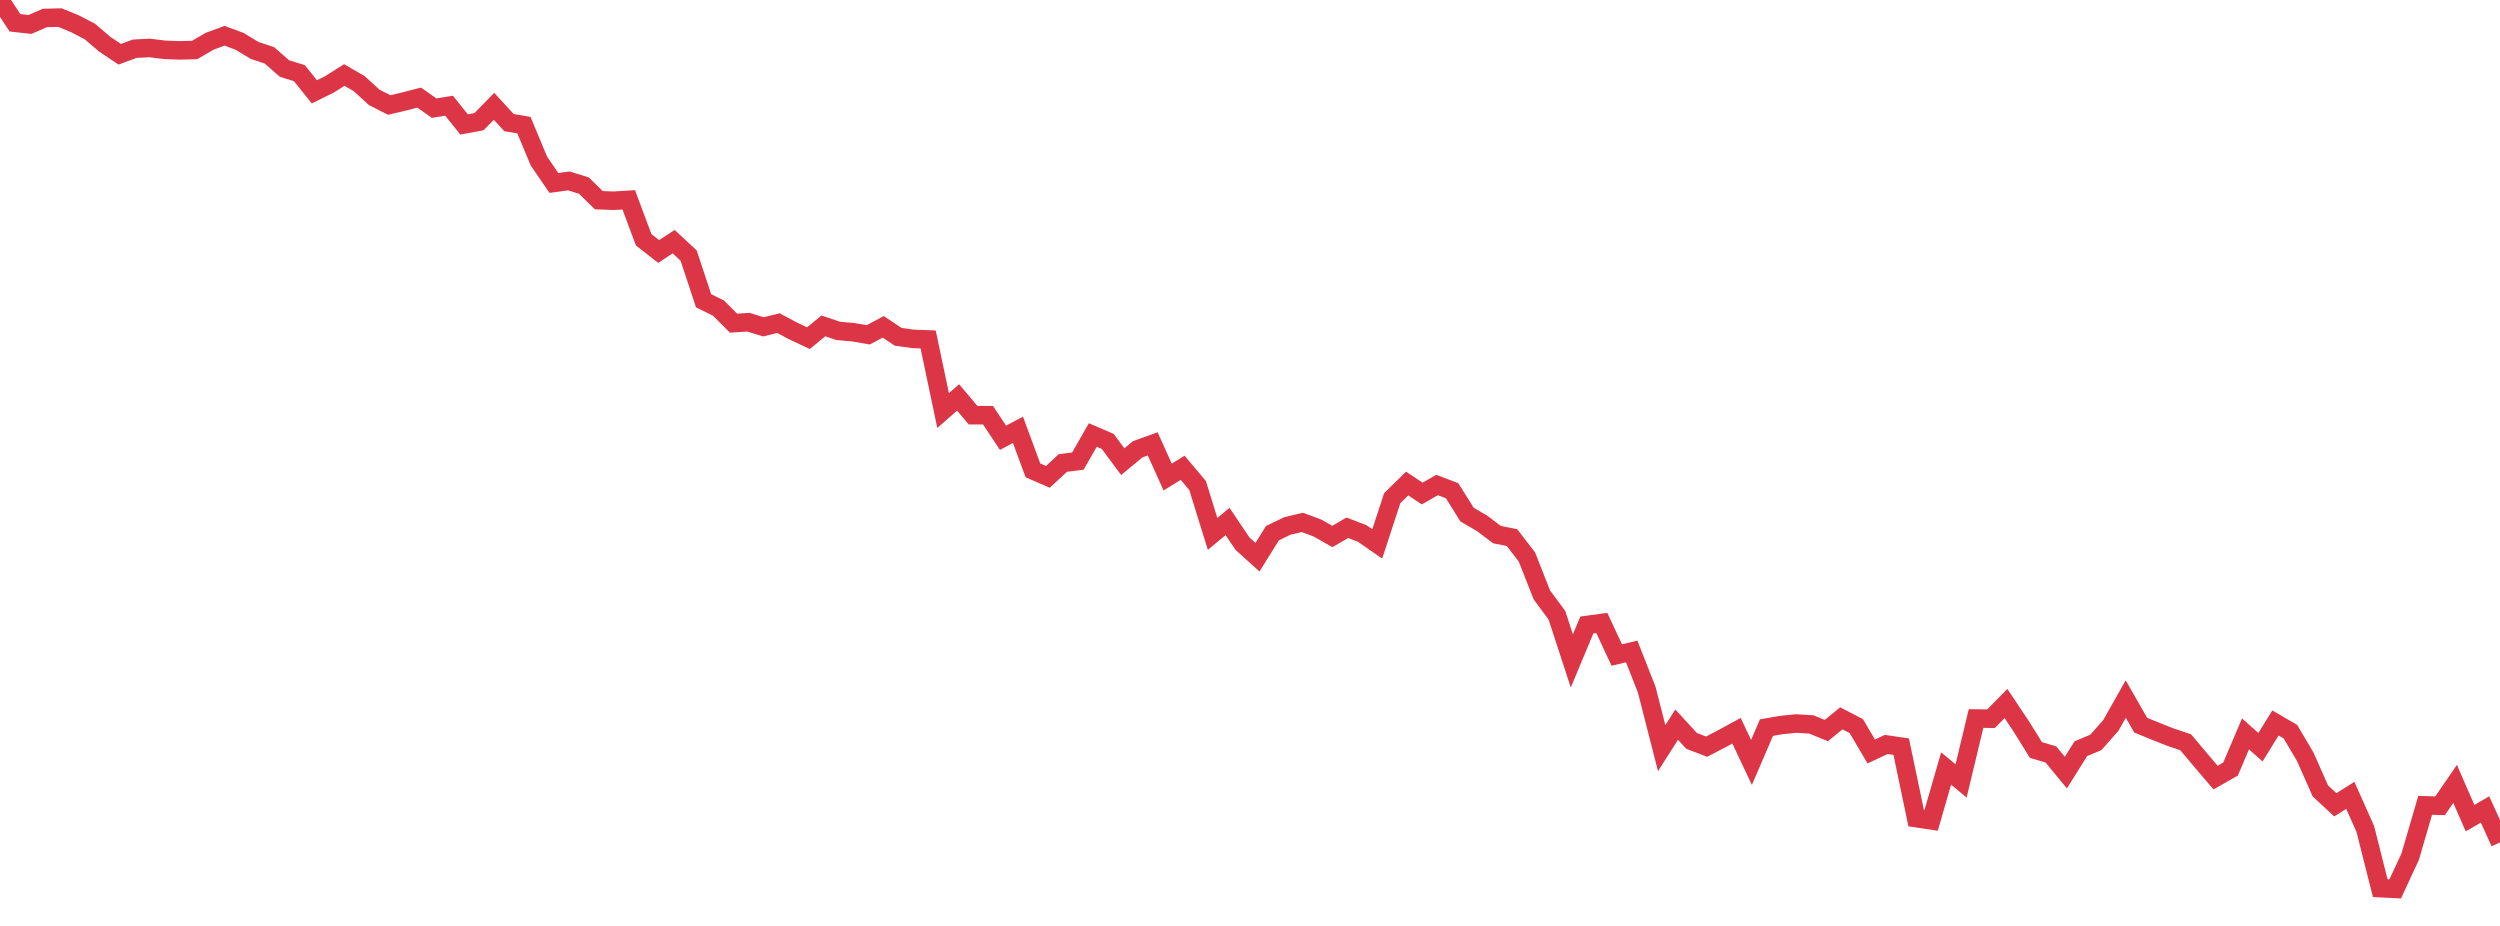 <?xml version="1.0" standalone="no"?>
<!DOCTYPE svg PUBLIC "-//W3C//DTD SVG 1.1//EN" "http://www.w3.org/Graphics/SVG/1.1/DTD/svg11.dtd">
<svg width="135" height="50" viewBox="0 0 135 50" preserveAspectRatio="none" class="sparkline" xmlns="http://www.w3.org/2000/svg"
xmlns:xlink="http://www.w3.org/1999/xlink"><path  class="sparkline--line" d="M 0 0 L 0 0 L 0.808 1.23 L 1.617 1.32 L 2.425 0.97 L 3.234 0.95 L 4.042 1.28 L 4.85 1.7 L 5.659 2.39 L 6.467 2.93 L 7.275 2.63 L 8.084 2.59 L 8.892 2.69 L 9.701 2.72 L 10.509 2.7 L 11.317 2.23 L 12.126 1.93 L 12.934 2.23 L 13.743 2.72 L 14.551 2.99 L 15.359 3.7 L 16.168 3.95 L 16.976 4.96 L 17.784 4.56 L 18.593 4.05 L 19.401 4.52 L 20.21 5.26 L 21.018 5.67 L 21.826 5.48 L 22.635 5.27 L 23.443 5.84 L 24.251 5.71 L 25.06 6.72 L 25.868 6.57 L 26.677 5.74 L 27.485 6.62 L 28.293 6.76 L 29.102 8.7 L 29.91 9.88 L 30.719 9.77 L 31.527 10.02 L 32.335 10.81 L 33.144 10.84 L 33.952 10.79 L 34.76 12.95 L 35.569 13.58 L 36.377 13.05 L 37.186 13.8 L 37.994 16.24 L 38.802 16.64 L 39.611 17.45 L 40.419 17.4 L 41.228 17.65 L 42.036 17.45 L 42.844 17.88 L 43.653 18.26 L 44.461 17.6 L 45.269 17.87 L 46.078 17.94 L 46.886 18.08 L 47.695 17.65 L 48.503 18.19 L 49.311 18.3 L 50.12 18.33 L 50.928 22.17 L 51.737 21.46 L 52.545 22.42 L 53.353 22.42 L 54.162 23.64 L 54.97 23.21 L 55.778 25.4 L 56.587 25.75 L 57.395 25 L 58.204 24.9 L 59.012 23.49 L 59.82 23.84 L 60.629 24.93 L 61.437 24.26 L 62.246 23.97 L 63.054 25.76 L 63.862 25.26 L 64.671 26.22 L 65.479 28.83 L 66.287 28.16 L 67.096 29.36 L 67.904 30.09 L 68.713 28.79 L 69.521 28.4 L 70.329 28.21 L 71.138 28.51 L 71.946 28.97 L 72.754 28.5 L 73.563 28.81 L 74.371 29.37 L 75.18 26.9 L 75.988 26.11 L 76.796 26.65 L 77.605 26.19 L 78.413 26.5 L 79.222 27.79 L 80.03 28.26 L 80.838 28.87 L 81.647 29.03 L 82.455 30.08 L 83.263 32.13 L 84.072 33.22 L 84.88 35.69 L 85.689 33.75 L 86.497 33.64 L 87.305 35.37 L 88.114 35.18 L 88.922 37.24 L 89.731 40.4 L 90.539 39.13 L 91.347 40.01 L 92.156 40.32 L 92.964 39.9 L 93.772 39.46 L 94.581 41.17 L 95.389 39.29 L 96.198 39.15 L 97.006 39.07 L 97.814 39.12 L 98.623 39.45 L 99.431 38.79 L 100.24 39.21 L 101.048 40.58 L 101.856 40.2 L 102.665 40.32 L 103.473 44.18 L 104.281 44.3 L 105.09 41.5 L 105.898 42.17 L 106.707 38.8 L 107.515 38.81 L 108.323 37.99 L 109.132 39.2 L 109.94 40.5 L 110.749 40.74 L 111.557 41.72 L 112.365 40.43 L 113.174 40.09 L 113.982 39.18 L 114.79 37.75 L 115.599 39.16 L 116.407 39.49 L 117.216 39.81 L 118.024 40.08 L 118.832 41.04 L 119.641 41.99 L 120.449 41.53 L 121.257 39.63 L 122.066 40.35 L 122.874 39.04 L 123.683 39.51 L 124.491 40.88 L 125.299 42.71 L 126.108 43.46 L 126.916 42.95 L 127.725 44.76 L 128.533 47.96 L 129.341 48 L 130.15 46.26 L 130.958 43.49 L 131.766 43.51 L 132.575 42.33 L 133.383 44.18 L 134.192 43.71 L 135 45.49" fill="none" stroke-width="1" stroke="#dc3545"></path></svg>
